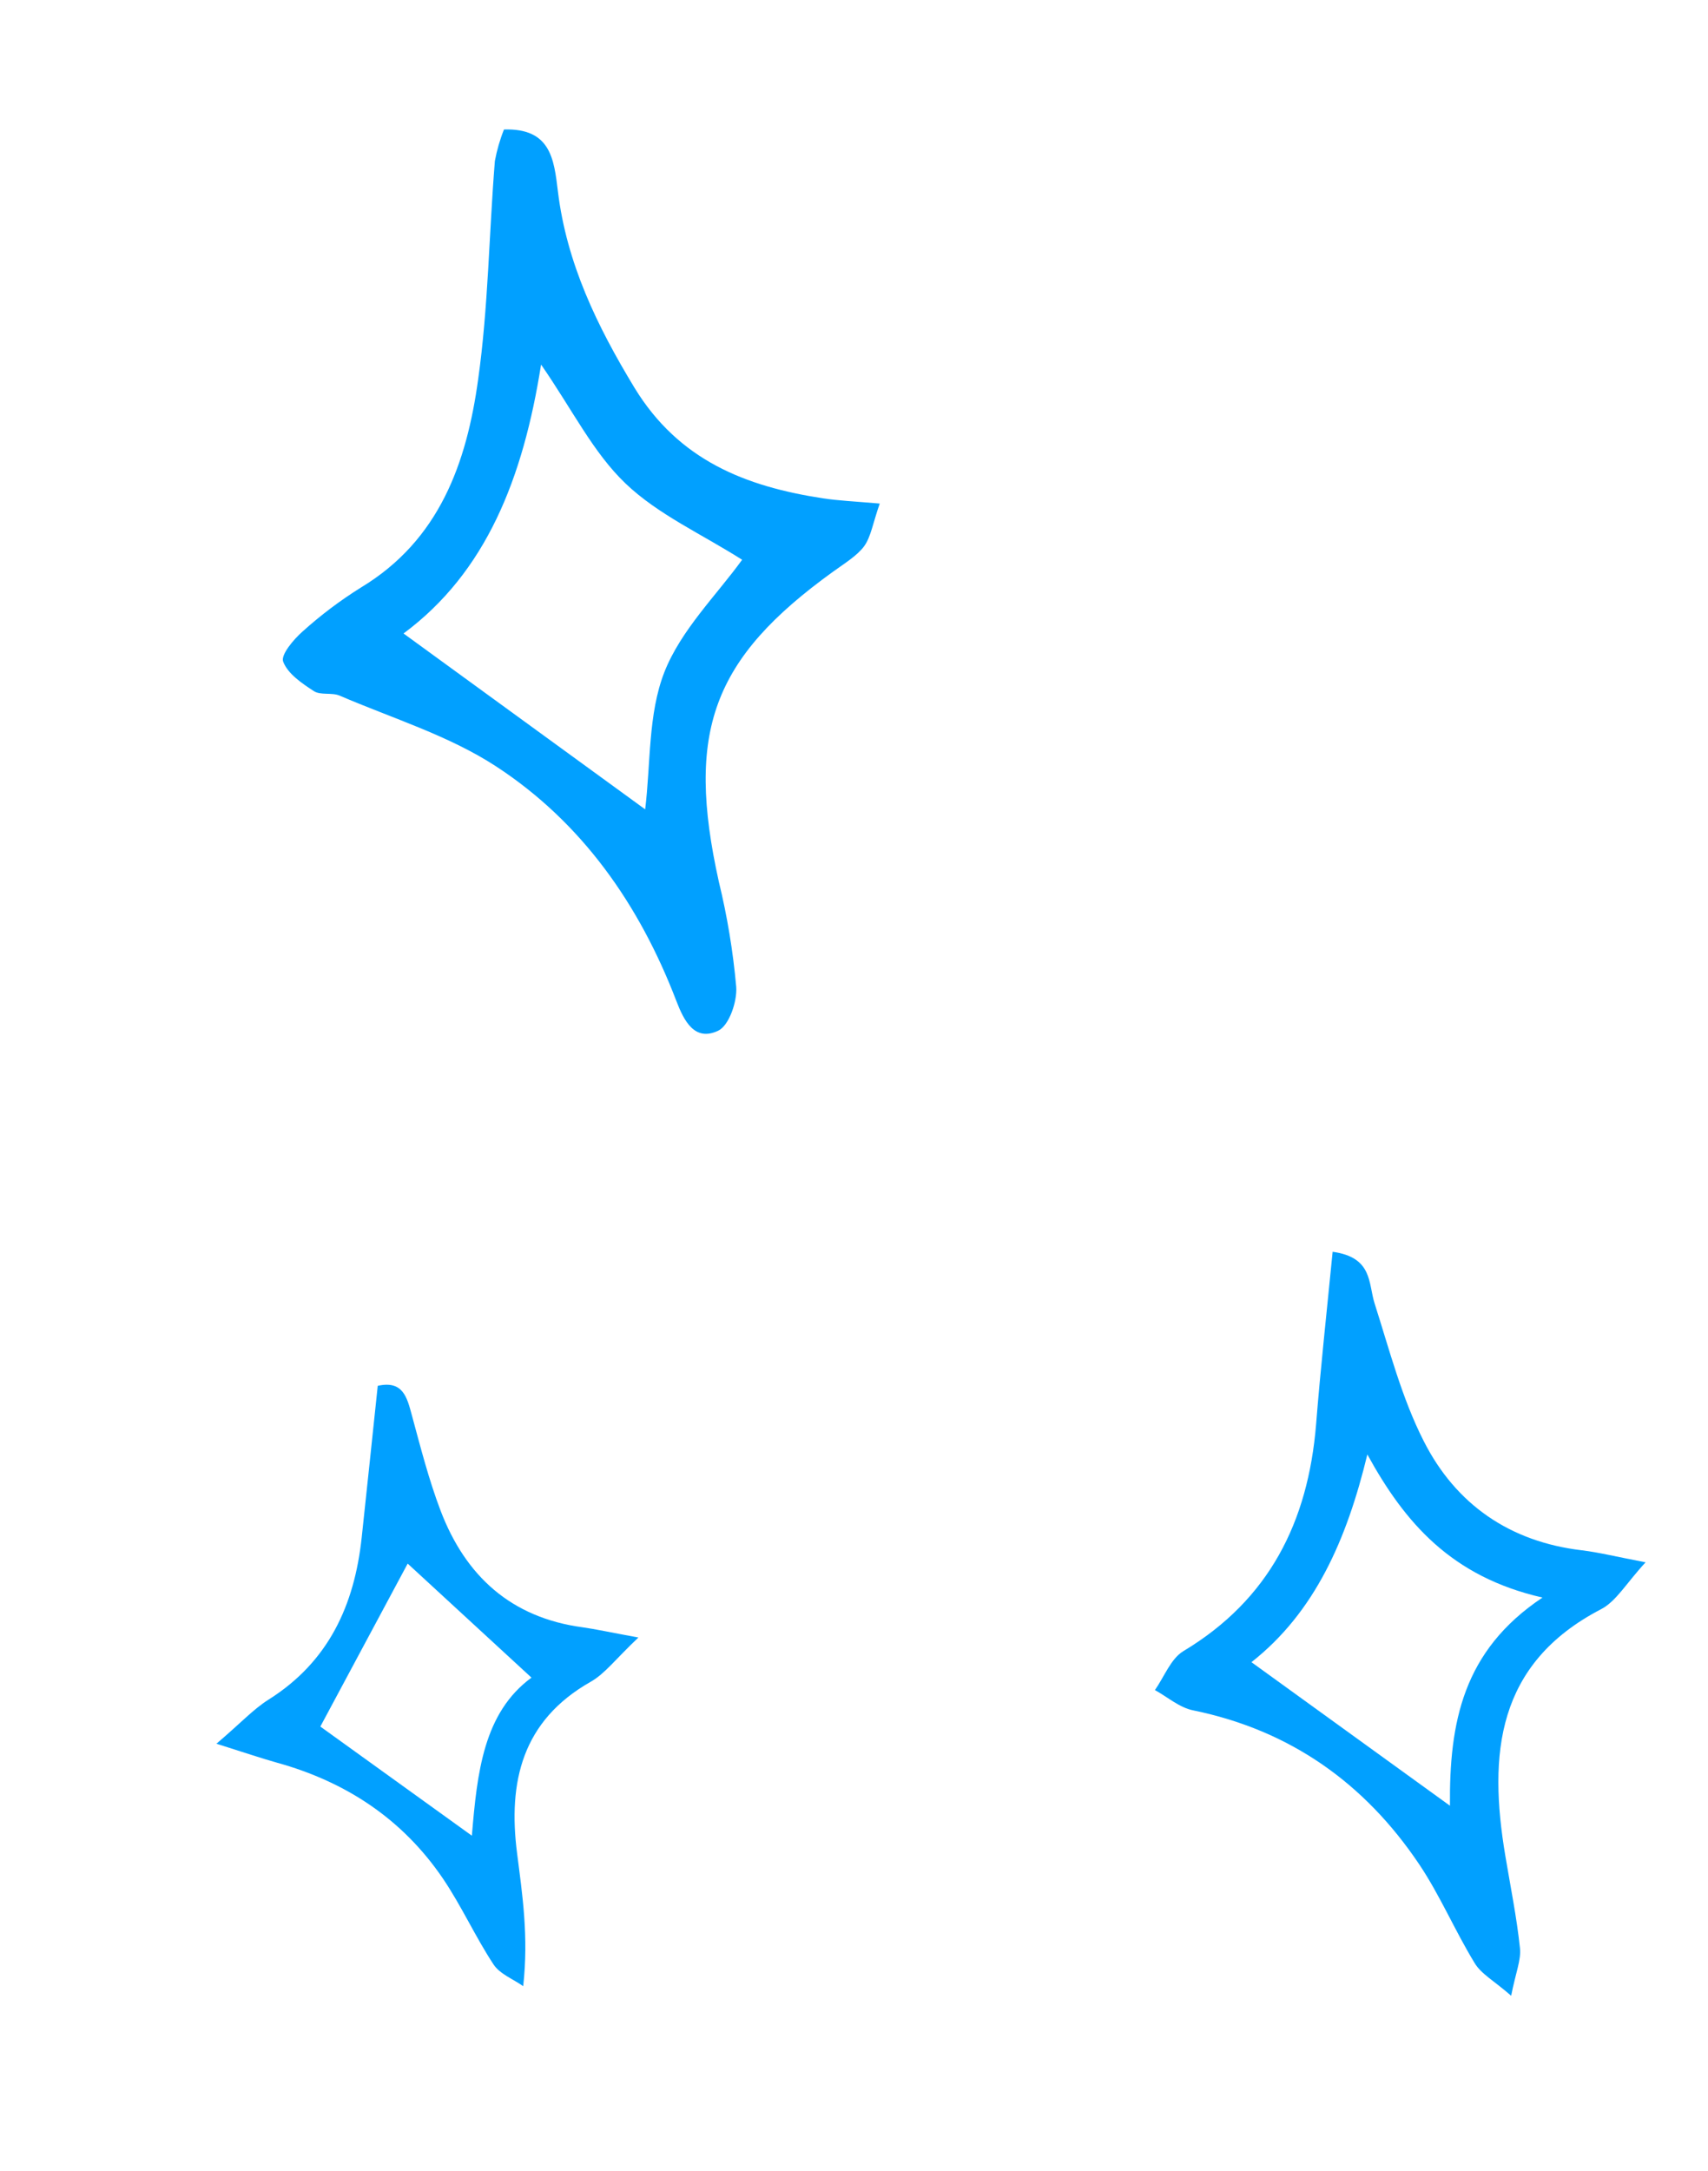 <?xml version="1.0" encoding="UTF-8"?> <svg xmlns="http://www.w3.org/2000/svg" width="255" height="324" viewBox="0 0 255 324" fill="none"> <path d="M131.342 75.14C130.298 78.135 130.023 80.132 128.997 81.528C127.971 82.924 125.999 84.13 124.386 85.296C106.329 98.311 102.362 109.187 107.318 131.556C108.577 136.72 109.445 141.972 109.916 147.267C110.073 149.467 108.838 153.043 107.218 153.805C103.704 155.46 102.115 152.34 100.966 149.331C95.472 135.005 86.904 122.737 74.066 114.359C66.996 109.747 58.569 107.183 50.712 103.802C49.541 103.299 47.861 103.778 46.862 103.13C45.073 101.967 42.965 100.547 42.275 98.725C41.89 97.708 43.831 95.416 45.178 94.228C47.893 91.782 50.818 89.581 53.919 87.649C65.63 80.573 69.676 69.039 71.386 56.611C72.904 45.836 73.005 34.896 73.883 24.028C74.18 22.419 74.636 20.843 75.243 19.324C82.22 19.102 82.711 23.759 83.291 28.535C84.597 39.288 89.145 48.667 94.739 57.879C101.357 68.704 111.335 72.596 122.872 74.36C125.101 74.703 127.417 74.802 131.342 75.14ZM80.775 54.436C78.101 71.362 72.586 85.384 60.246 94.527L96.322 120.769C97.16 113.926 96.734 106.574 99.186 100.302C101.639 94.031 107.045 88.728 110.798 83.526C104.756 79.689 98.25 76.784 93.399 72.153C88.549 67.522 85.517 61.243 80.805 54.432L80.775 54.436Z" fill="#01A0FF"></path> <path d="M198.958 186.789C204.982 187.62 204.265 191.507 205.235 194.532C207.449 201.461 209.294 208.635 212.567 215.052C217.344 224.48 225.408 230.064 236.158 231.332C238.706 231.641 241.208 232.27 245.68 233.127C242.804 236.237 241.314 238.93 239.047 240.116C223.374 248.243 222.207 261.806 224.74 276.911C225.505 281.499 226.44 286.074 226.926 290.691C227.116 292.472 226.289 294.355 225.612 297.802C223.101 295.6 221.116 294.546 220.148 292.904C217.211 288.096 214.999 282.832 211.871 278.171C203.742 266.083 192.628 258.191 178.165 255.222C176.089 254.817 174.332 253.235 172.428 252.19C173.808 250.219 174.802 247.514 176.663 246.385C189.499 238.697 195.281 227.081 196.483 212.613C197.154 204.158 198.083 195.737 198.958 186.789ZM216.473 269.447C216.373 257.071 218.379 246.328 230.291 238.386C216.73 235.29 209.769 227.279 204.141 217.032C201.08 229.69 196.333 240.555 186.839 248.027L216.473 269.447Z" fill="#01A0FF"></path> <path d="M95.312 244.347C91.844 247.631 90.296 249.767 88.162 250.965C77.958 256.759 75.824 265.874 77.198 276.536C77.988 282.737 78.934 288.905 78.113 296.372C76.611 295.31 74.629 294.569 73.68 293.127C70.959 288.994 68.901 284.406 66.126 280.312C60.094 271.434 51.638 265.865 41.333 263.019C38.946 262.344 36.603 261.551 32.312 260.194C35.922 257.133 37.801 255.052 40.121 253.596C49.047 247.971 52.913 239.542 53.999 229.433C54.819 221.896 55.589 214.356 56.396 206.79C60.166 205.948 60.766 208.5 61.5 211.214C62.798 216 64.032 220.836 65.789 225.446C69.507 235.174 76.305 241.379 86.938 242.816C88.916 243.094 90.824 243.523 95.312 244.347ZM60.865 233.317L47.827 257.634L70.449 273.919C71.231 264.519 72.18 255.59 79.349 250.333L60.865 233.317Z" fill="#01A0FF"></path> </svg> 